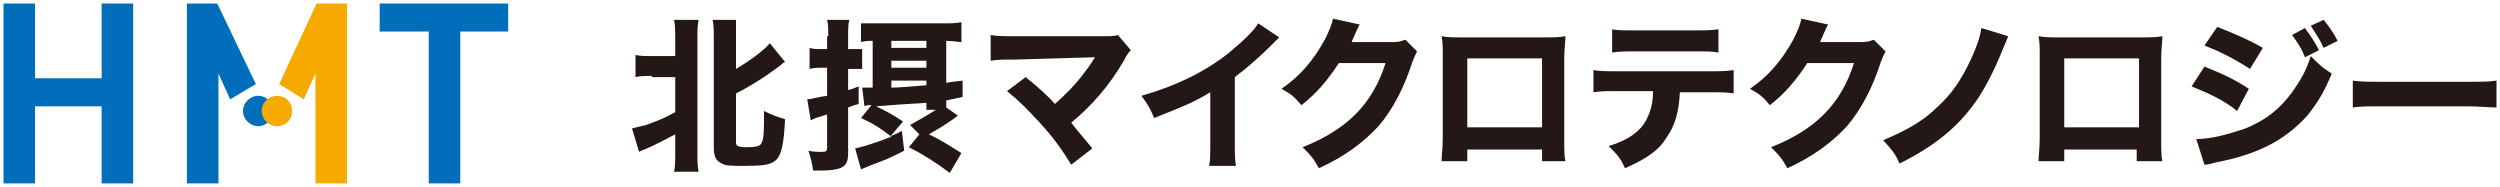 <?xml version="1.0" encoding="utf-8"?>
<!-- Generator: Adobe Illustrator 23.0.3, SVG Export Plug-In . SVG Version: 6.00 Build 0)  -->
<svg version="1.1" id="レイヤー_1" xmlns="http://www.w3.org/2000/svg" xmlns:xlink="http://www.w3.org/1999/xlink" x="0px"
	 y="0px" viewBox="0 0 214 16" style="enable-background:new 0 0 214 16;" xml:space="preserve">
<style type="text/css">
	.st0{fill:#231815;}
	.st1{fill:#006EBA;}
	.st2{fill:#F6AA00;}
</style>
<g>
	<g>
		<path class="st0" d="M55.8,6.5c-0.6,0-1,0-1.4,0.1V4.7c0.4,0.1,0.7,0.1,1.4,0.1h2V3.4c0-0.8,0-1.2-0.1-1.7h2.1
			c-0.1,0.5-0.1,0.9-0.1,1.7v9.5c0,0.9,0,1.3,0.1,1.8h-2.1c0.1-0.5,0.1-0.9,0.1-1.8v-1.4c-0.8,0.4-1.5,0.8-2.4,1.2
			c-0.3,0.1-0.5,0.2-0.7,0.3l-0.6-2c0.4-0.1,0.7-0.2,1.2-0.3c1.1-0.4,1.6-0.6,2.5-1.1v-3H55.8z M63,12.2c0,0.3,0.2,0.4,0.9,0.4
			c0.9,0,1.2-0.1,1.3-0.4c0.2-0.3,0.2-1.2,0.2-2.7c0.6,0.3,1.1,0.5,1.8,0.7c-0.1,2.1-0.3,3.2-0.9,3.6c-0.4,0.3-1,0.4-2.5,0.4
			c-1.2,0-1.7,0-2-0.2c-0.5-0.2-0.7-0.6-0.7-1.4V3.4c0-0.8,0-1.2-0.1-1.7h2C63,2.2,63,2.6,63,3.4v2.5c1.2-0.7,2.4-1.6,2.9-2.2
			l1.3,1.6c-0.2,0.1-0.3,0.2-0.4,0.3c-0.4,0.3-1.5,1.1-2.2,1.5c-0.5,0.3-1,0.6-1.6,0.9V12.2z"/>
		<path class="st0" d="M70.9,3.1c0-0.7,0-1-0.1-1.4h1.9c-0.1,0.4-0.1,0.8-0.1,1.4v1.1h0.3c0.4,0,0.6,0,0.9,0v1.7c-0.3,0-0.5,0-0.9,0
			h-0.3v1.8c0.1,0,0.4-0.1,0.9-0.3l0,1.5c0,0-0.4,0.1-0.9,0.3v3.9c0,0.8-0.2,1.1-0.7,1.3c-0.3,0.1-0.8,0.2-1.5,0.2
			c-0.2,0-0.4,0-0.8,0c-0.1-0.7-0.2-1.1-0.4-1.7c0.4,0.1,0.8,0.1,1,0.1c0.5,0,0.6,0,0.6-0.4V9.8c-1,0.3-1,0.3-1.4,0.5l-0.3-1.8
			c0.3,0,0.9-0.2,1.7-0.3V5.8h-0.5c-0.4,0-0.6,0-1,0.1V4.1c0.3,0.1,0.6,0.1,1,0.1h0.5V3.1z M79.3,9.3c0-0.2,0-0.3,0-0.5
			C77.6,8.9,76.2,9,75,9.1c1,0.5,1.4,0.7,2.3,1.3l-1.1,1.3c0.3-0.2,0.5-0.2,1-0.5l0.2,1.7c-1.4,0.7-1.4,0.7-3,1.3
			c-0.2,0.1-0.5,0.2-0.7,0.3l-0.5-1.8c0.6-0.1,2.1-0.6,3.1-1c-0.9-0.7-1.5-1.1-2.6-1.6l0.9-1.1c-0.3,0-0.4,0-0.6,0.1l-0.2-1.6
			c0.4,0,0.4,0,0.9,0v-4c-0.4,0-0.6,0-1,0.1V2C74.1,2,74.6,2,75.3,2h5.3c0.7,0,1.2,0,1.7-0.1v1.7c-0.4,0-0.6-0.1-1.3-0.1v3.6
			c0.4-0.1,0.6-0.1,1.4-0.2l0,1.4L81,8.6c0,0.3,0,0.4,0,0.6L82,9.9c-0.8,0.6-1.6,1.1-2.5,1.6c1.1,0.5,1.8,1,2.8,1.6l-1,1.7
			c-1.2-0.9-2.3-1.6-3.5-2.2l0.9-1.1l-0.8-0.8c0.9-0.5,1.6-0.9,2.2-1.3H79.3z M76.3,4.1h3V3.5h-3V4.1z M76.3,5.8h3V5.2h-3V5.8z
			 M76.3,7.5c0.7,0,1.7-0.1,3-0.2V6.9h-3V7.5z"/>
		<path class="st0" d="M86.9,5.1c-1.1,0-1.5,0-2.1,0.1V3c0.6,0.1,1.1,0.1,2.2,0.1h7.6c0.5,0,0.7,0,1.1-0.1l1.1,1.3
			c-0.2,0.2-0.3,0.3-0.6,0.9c-1.3,2.2-2.7,3.8-4.5,5.3c0.6,0.8,1,1.2,1.8,2.2l-1.8,1.4c-0.8-1.3-1.5-2.3-2.7-3.6
			c-1.1-1.2-1.8-1.9-2.8-2.7l1.6-1.2c1.1,0.9,1.9,1.6,2.5,2.3c0.9-0.8,1.7-1.6,2.3-2.4c0.4-0.5,0.7-0.9,1-1.4
			c0.1-0.1,0.1-0.1,0.1-0.2L86.9,5.1z"/>
		<path class="st0" d="M109.5,3.2c-0.3,0.3-0.3,0.3-0.5,0.5c-1.1,1.1-2.1,2-3.3,2.9v5.5c0,1.1,0,1.6,0.1,2.1h-2.3
			c0.1-0.5,0.1-0.9,0.1-2V7.9c-1.5,0.9-2.3,1.2-4.8,2.2c-0.4-0.9-0.5-1.1-1.1-1.9c2.8-0.8,5.2-1.9,7.4-3.6c1.2-1,2.2-1.9,2.6-2.6
			L109.5,3.2z"/>
		<path class="st0" d="M116.4,2.1c-0.1,0.1-0.2,0.4-0.4,0.8c-0.1,0.3-0.2,0.4-0.3,0.7l3.6,0c0.5,0,0.7-0.1,1-0.2l1,1
			c-0.1,0.2-0.2,0.4-0.4,0.9c-0.7,2.2-1.7,4.1-2.9,5.5c-1.3,1.4-2.9,2.6-5.1,3.6c-0.5-0.9-0.7-1.1-1.4-1.8c3.8-1.5,6-3.7,7.1-7.2
			l-4,0c-0.9,1.4-1.9,2.6-3.2,3.6c-0.6-0.7-0.8-0.9-1.7-1.4c1.6-1.1,2.7-2.4,3.7-4.2c0.4-0.8,0.6-1.3,0.7-1.8L116.4,2.1z"/>
		<path class="st0" d="M125.6,12.8v1h-2.2c0-0.5,0.1-1.1,0.1-2V4.9c0-1,0-1.2-0.1-1.8c0.6,0.1,0.8,0.1,2,0.1h6.5
			c1.2,0,1.5,0,2.1-0.1c0,0.5-0.1,1.1-0.1,1.9v6.8c0,1,0,1.6,0.1,2H132v-1H125.6z M132,5h-6.4v5.9h6.4V5z"/>
		<path class="st0" d="M143.8,7.9c-0.1,1.7-0.4,2.8-1.1,3.8c-0.7,1.2-1.8,1.9-3.6,2.7c-0.4-0.9-0.7-1.2-1.4-1.9
			c1.7-0.5,2.8-1.3,3.3-2.4c0.3-0.6,0.5-1.3,0.5-2.3h-3.1c-0.9,0-1.4,0-2,0.1V6c0.6,0.1,1.1,0.1,2,0.1h7.9c1,0,1.4,0,2.1-0.1v2
			c-0.6-0.1-0.9-0.1-2-0.1H143.8z M137.9,2.5c0.6,0.1,1,0.1,2,0.1h5.1c1.1,0,1.5,0,2.1-0.1v2c-0.5-0.1-0.8-0.1-2-0.1h-5.1
			c-0.9,0-1.5,0-2,0.1V2.5z"/>
		<path class="st0" d="M156.5,2.1c-0.1,0.1-0.2,0.4-0.4,0.8c-0.1,0.3-0.2,0.4-0.3,0.7l3.6,0c0.5,0,0.7-0.1,1-0.2l1,1
			c-0.1,0.2-0.2,0.4-0.4,0.9c-0.7,2.2-1.7,4.1-2.9,5.5c-1.3,1.4-2.9,2.6-5.1,3.6c-0.5-0.9-0.7-1.1-1.4-1.8c3.8-1.5,6-3.7,7.1-7.2
			l-4,0c-0.9,1.4-1.9,2.6-3.2,3.6c-0.6-0.7-0.8-0.9-1.7-1.4c1.6-1.1,2.7-2.4,3.7-4.2c0.4-0.8,0.6-1.3,0.7-1.8L156.5,2.1z"/>
		<path class="st0" d="M171.9,3.1c-0.1,0.3-0.3,0.7-0.5,1.2c-0.5,1.3-1.3,2.9-2,4c-1.6,2.4-3.6,4.1-6.8,5.7c-0.4-0.9-0.6-1.1-1.4-2
			c1.9-0.8,3.4-1.6,4.7-2.9c1.2-1.1,2-2.3,2.8-4c0.5-1.1,0.8-1.9,0.9-2.7L171.9,3.1z"/>
		<path class="st0" d="M176.7,12.8v1h-2.2c0-0.5,0.1-1.1,0.1-2V4.9c0-1,0-1.2-0.1-1.8c0.6,0.1,0.8,0.1,2,0.1h6.5
			c1.2,0,1.5,0,2.1-0.1c0,0.5-0.1,1.1-0.1,1.9v6.8c0,1,0,1.6,0.1,2h-2.2v-1H176.7z M183.1,5h-6.4v5.9h6.4V5z"/>
		<path class="st0" d="M188.7,5.7c1.5,0.6,2.6,1.1,3.8,1.9l-1,1.9c-1.1-0.9-2.4-1.5-3.9-2.1L188.7,5.7z M188,11.9
			c1.3,0,2.7-0.4,4.2-0.9c1.7-0.7,2.9-1.6,4-3.1c0.7-1,1.2-1.8,1.6-3.1c0.8,0.8,1,1,1.8,1.5c-0.7,1.7-1.3,2.6-2.1,3.6
			c-1.9,2.1-4.2,3.3-7.8,4c-0.4,0.1-0.7,0.2-1,0.2L188,11.9z M189.8,2.3c1.5,0.6,2.7,1.1,3.9,1.8l-1.1,1.8c-1.4-0.9-2.6-1.5-3.9-2
			L189.8,2.3z M197.3,2.4c0.5,0.7,0.8,1.1,1.2,1.9l-1.2,0.6c-0.3-0.8-0.6-1.2-1.1-1.9L197.3,2.4z M198.9,1.7
			c0.5,0.6,0.9,1.2,1.2,1.8l-1.2,0.6c-0.3-0.7-0.6-1.1-1.1-1.9L198.9,1.7z"/>
		<path class="st0" d="M201.4,6.9C202.1,7,202.6,7,204,7h7.1c1.4,0,1.9,0,2.6-0.1v2.3c-0.6,0-1.5-0.1-2.6-0.1H204
			c-1.2,0-2,0-2.6,0.1V6.9z"/>
	</g>
	<g>
		<polygon class="st1" points="8.7,0.3 8.7,6.7 3,6.7 3,0.3 0.3,0.3 0.3,15.7 3,15.7 3,9.1 8.7,9.1 8.7,15.7 11.4,15.7 11.4,0.3 		
			"/>
		<polygon class="st1" points="32.5,0.3 32.5,2.7 36.7,2.7 36.7,15.7 39.4,15.7 39.4,2.7 43.5,2.7 43.5,0.3 		"/>
		<g>
			<polygon class="st1" points="18.6,0.3 16,0.3 16,15.7 18.7,15.7 18.7,6.3 19.7,8.5 21.9,7.2 			"/>
			<path class="st1" d="M22.1,8.2c-0.7,0-1.3,0.6-1.3,1.3s0.6,1.3,1.3,1.3s1.3-0.6,1.3-1.3S22.8,8.2,22.1,8.2z"/>
		</g>
		<g>
			<polygon class="st2" points="27.1,0.3 23.9,7.2 26,8.5 27,6.3 27,15.7 29.7,15.7 29.7,0.3 			"/>
			<path class="st2" d="M23.7,8.2c-0.7,0-1.3,0.6-1.3,1.3s0.6,1.3,1.3,1.3S25,10.3,25,9.5S24.4,8.2,23.7,8.2z"/>
		</g>
	</g>
</g>
</svg>
